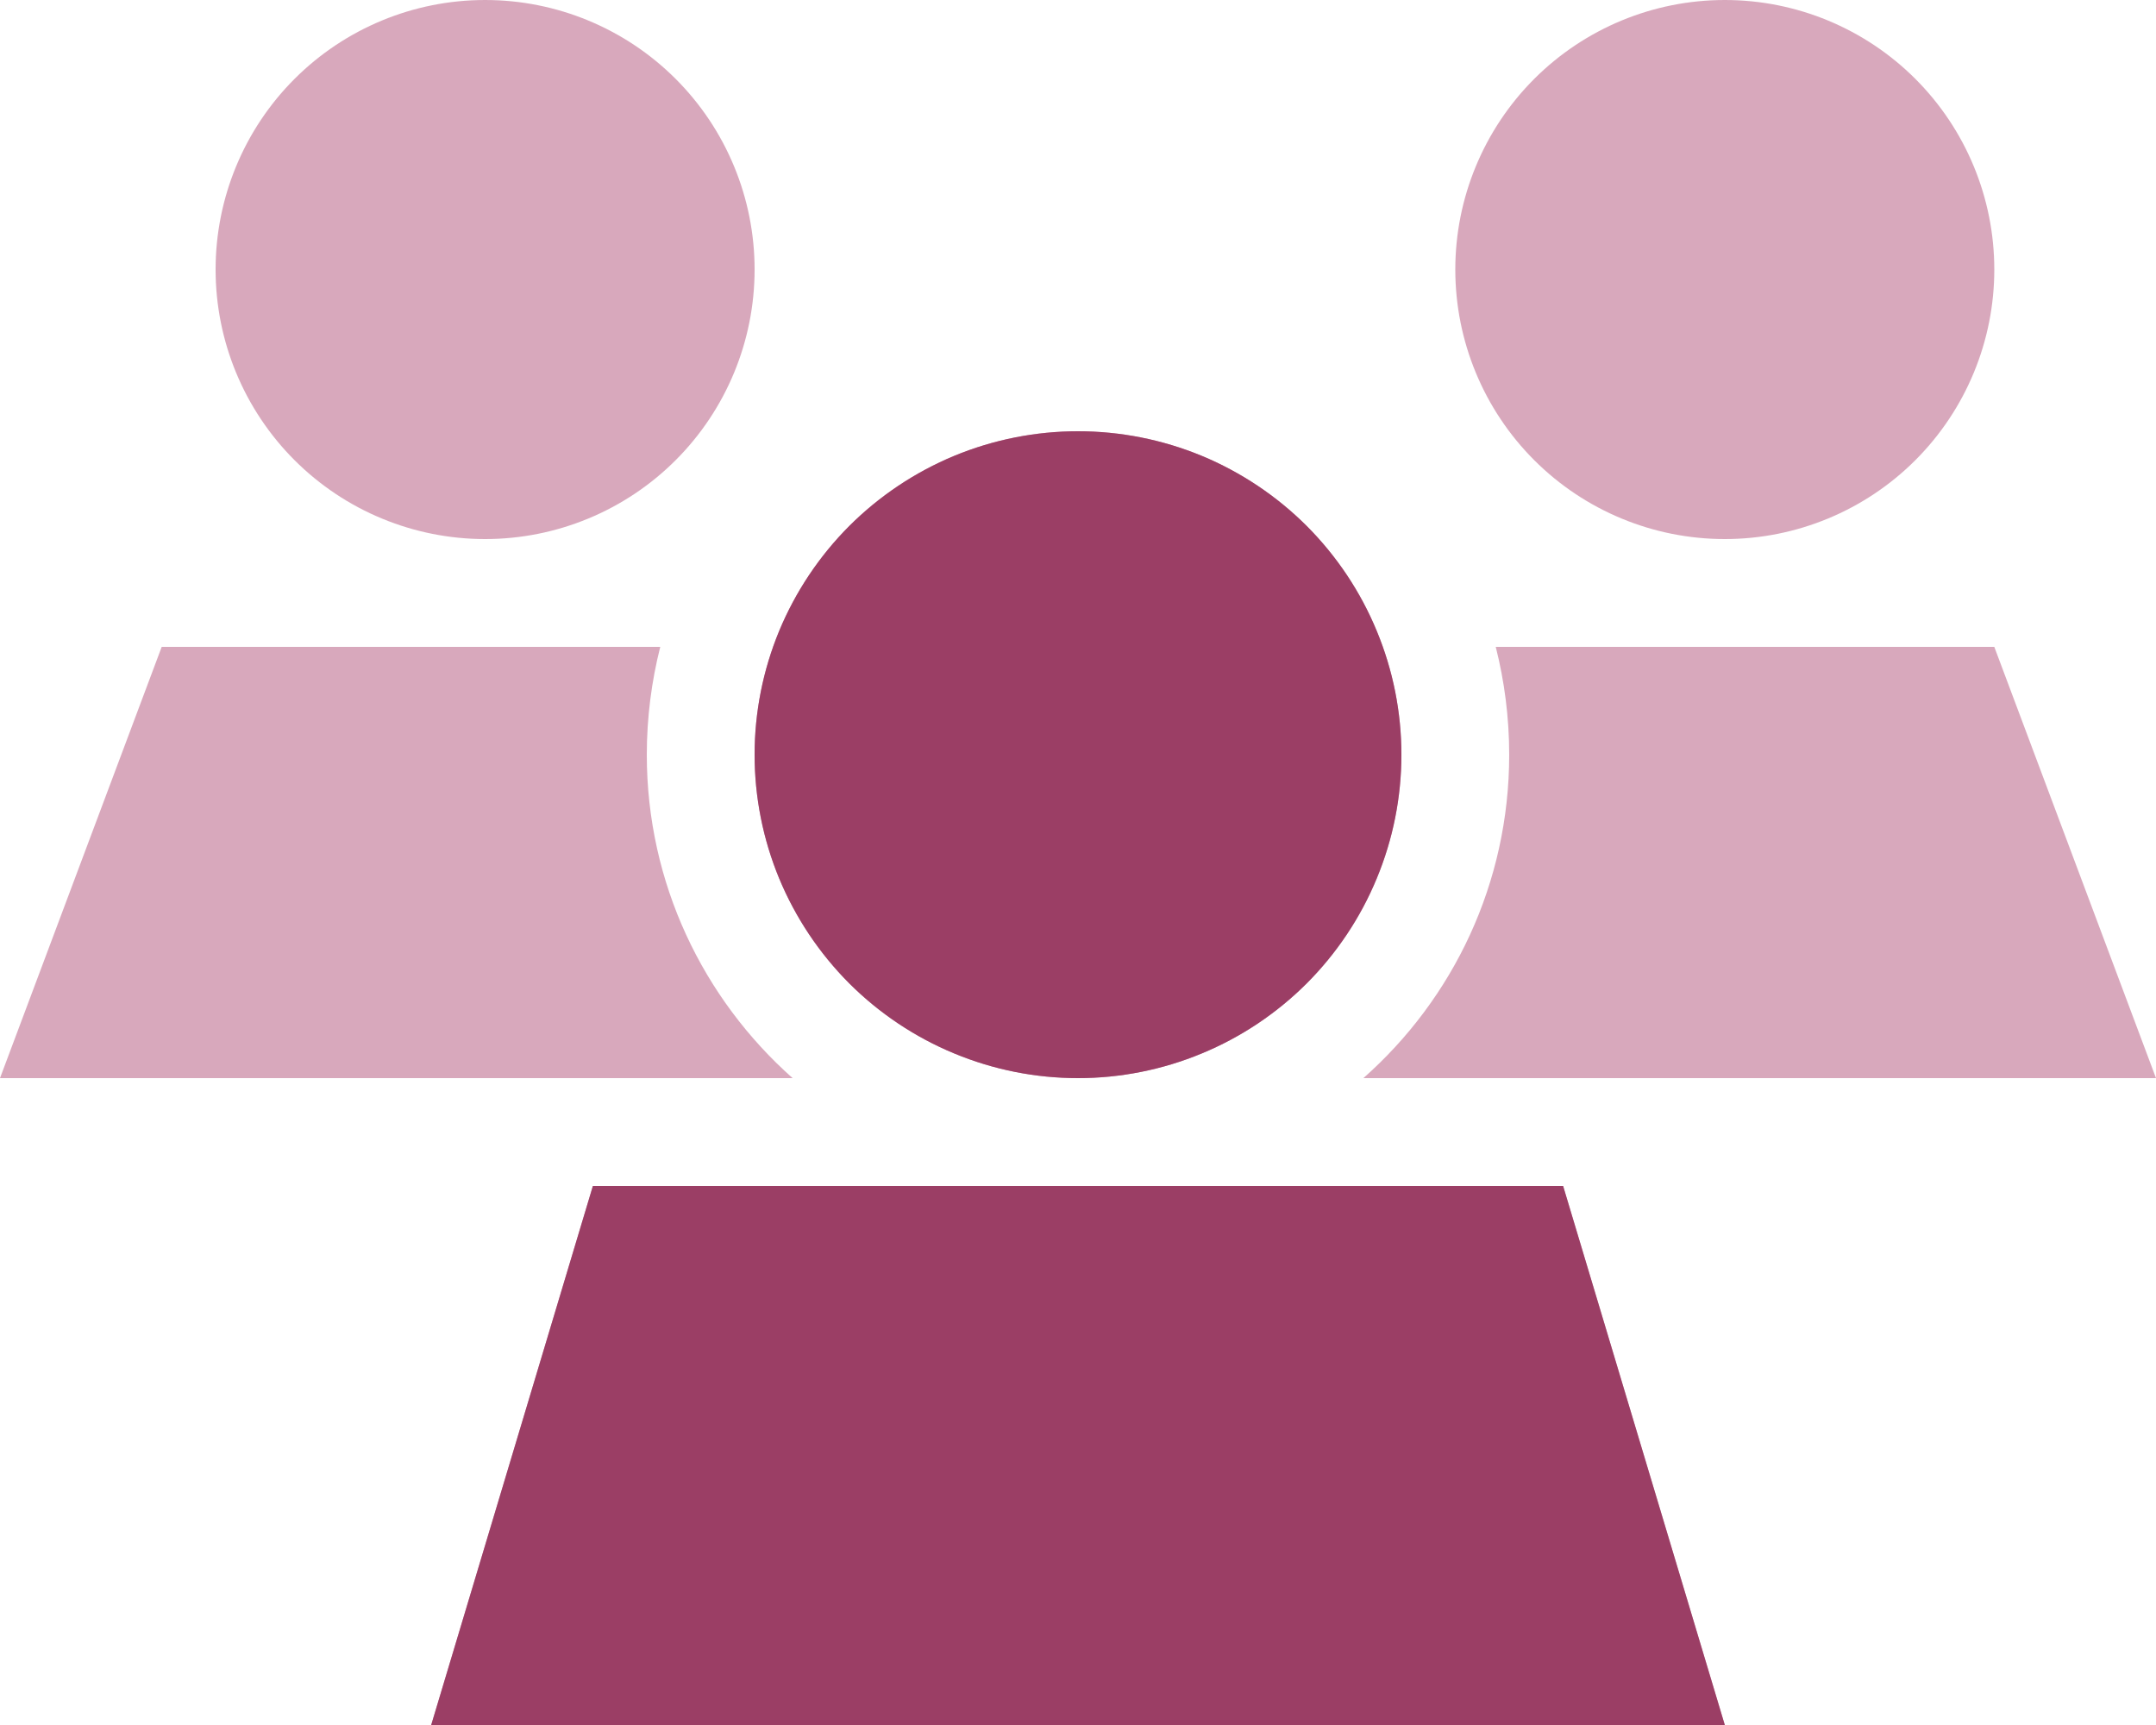 <?xml version="1.0" encoding="UTF-8"?> <svg xmlns="http://www.w3.org/2000/svg" width="25" height="20" viewBox="0 0 25 20" fill="none"><g clip-path="url(#clip0_74_278)"><path opacity="0.5" d="M0 12.5L1.875 7.5H7.656C7.555 7.898 7.5 8.32 7.5 8.75C7.5 10.242 8.156 11.582 9.191 12.5H0ZM8.75 3.125C8.75 3.954 8.421 4.749 7.835 5.335C7.249 5.921 6.454 6.25 5.625 6.25C4.796 6.25 4.001 5.921 3.415 5.335C2.829 4.749 2.5 3.954 2.5 3.125C2.5 2.296 2.829 1.501 3.415 0.915C4.001 0.329 4.796 0 5.625 0C6.454 0 7.249 0.329 7.835 0.915C8.421 1.501 8.75 2.296 8.75 3.125ZM15.809 12.5C16.848 11.582 17.5 10.242 17.5 8.75C17.5 8.32 17.445 7.898 17.344 7.5H23.125L25 12.5H15.809ZM23.125 3.125C23.125 3.954 22.796 4.749 22.21 5.335C21.624 5.921 20.829 6.25 20 6.25C19.171 6.25 18.376 5.921 17.79 5.335C17.204 4.749 16.875 3.954 16.875 3.125C16.875 2.296 17.204 1.501 17.79 0.915C18.376 0.329 19.171 0 20 0C20.829 0 21.624 0.329 22.21 0.915C22.796 1.501 23.125 2.296 23.125 3.125Z" fill="#B2527A"></path><path d="M12.5 12.5C12.992 12.5 13.48 12.403 13.935 12.214C14.39 12.026 14.803 11.75 15.152 11.402C15.5 11.053 15.776 10.64 15.964 10.185C16.153 9.73 16.25 9.242 16.25 8.75C16.25 8.258 16.153 7.77 15.964 7.315C15.776 6.86 15.5 6.447 15.152 6.098C14.803 5.75 14.39 5.474 13.935 5.285C13.48 5.097 12.992 5 12.5 5C12.008 5 11.52 5.097 11.065 5.285C10.61 5.474 10.197 5.75 9.848 6.098C9.5 6.447 9.224 6.86 9.035 7.315C8.847 7.77 8.75 8.258 8.75 8.75C8.75 9.242 8.847 9.73 9.035 10.185C9.224 10.64 9.5 11.053 9.848 11.402C10.197 11.75 10.61 12.026 11.065 12.214C11.52 12.403 12.008 12.5 12.5 12.5ZM20 20L18.125 13.75H6.875L5 20H20Z" fill="#B2527A"></path><path d="M12.5 12.5C12.992 12.5 13.48 12.403 13.935 12.214C14.39 12.026 14.803 11.75 15.152 11.402C15.5 11.053 15.776 10.64 15.964 10.185C16.153 9.73 16.25 9.242 16.25 8.75C16.25 8.258 16.153 7.77 15.964 7.315C15.776 6.86 15.5 6.447 15.152 6.098C14.803 5.75 14.39 5.474 13.935 5.285C13.48 5.097 12.992 5 12.5 5C12.008 5 11.52 5.097 11.065 5.285C10.61 5.474 10.197 5.75 9.848 6.098C9.5 6.447 9.224 6.86 9.035 7.315C8.847 7.77 8.75 8.258 8.75 8.75C8.75 9.242 8.847 9.73 9.035 10.185C9.224 10.64 9.5 11.053 9.848 11.402C10.197 11.75 10.61 12.026 11.065 12.214C11.52 12.403 12.008 12.5 12.5 12.5ZM20 20L18.125 13.75H6.875L5 20H20Z" fill="#8C3157" fill-opacity="0.6"></path></g><defs><clipPath id="clip0_74_278"><rect width="25" height="20" fill="white"></rect></clipPath></defs></svg> 